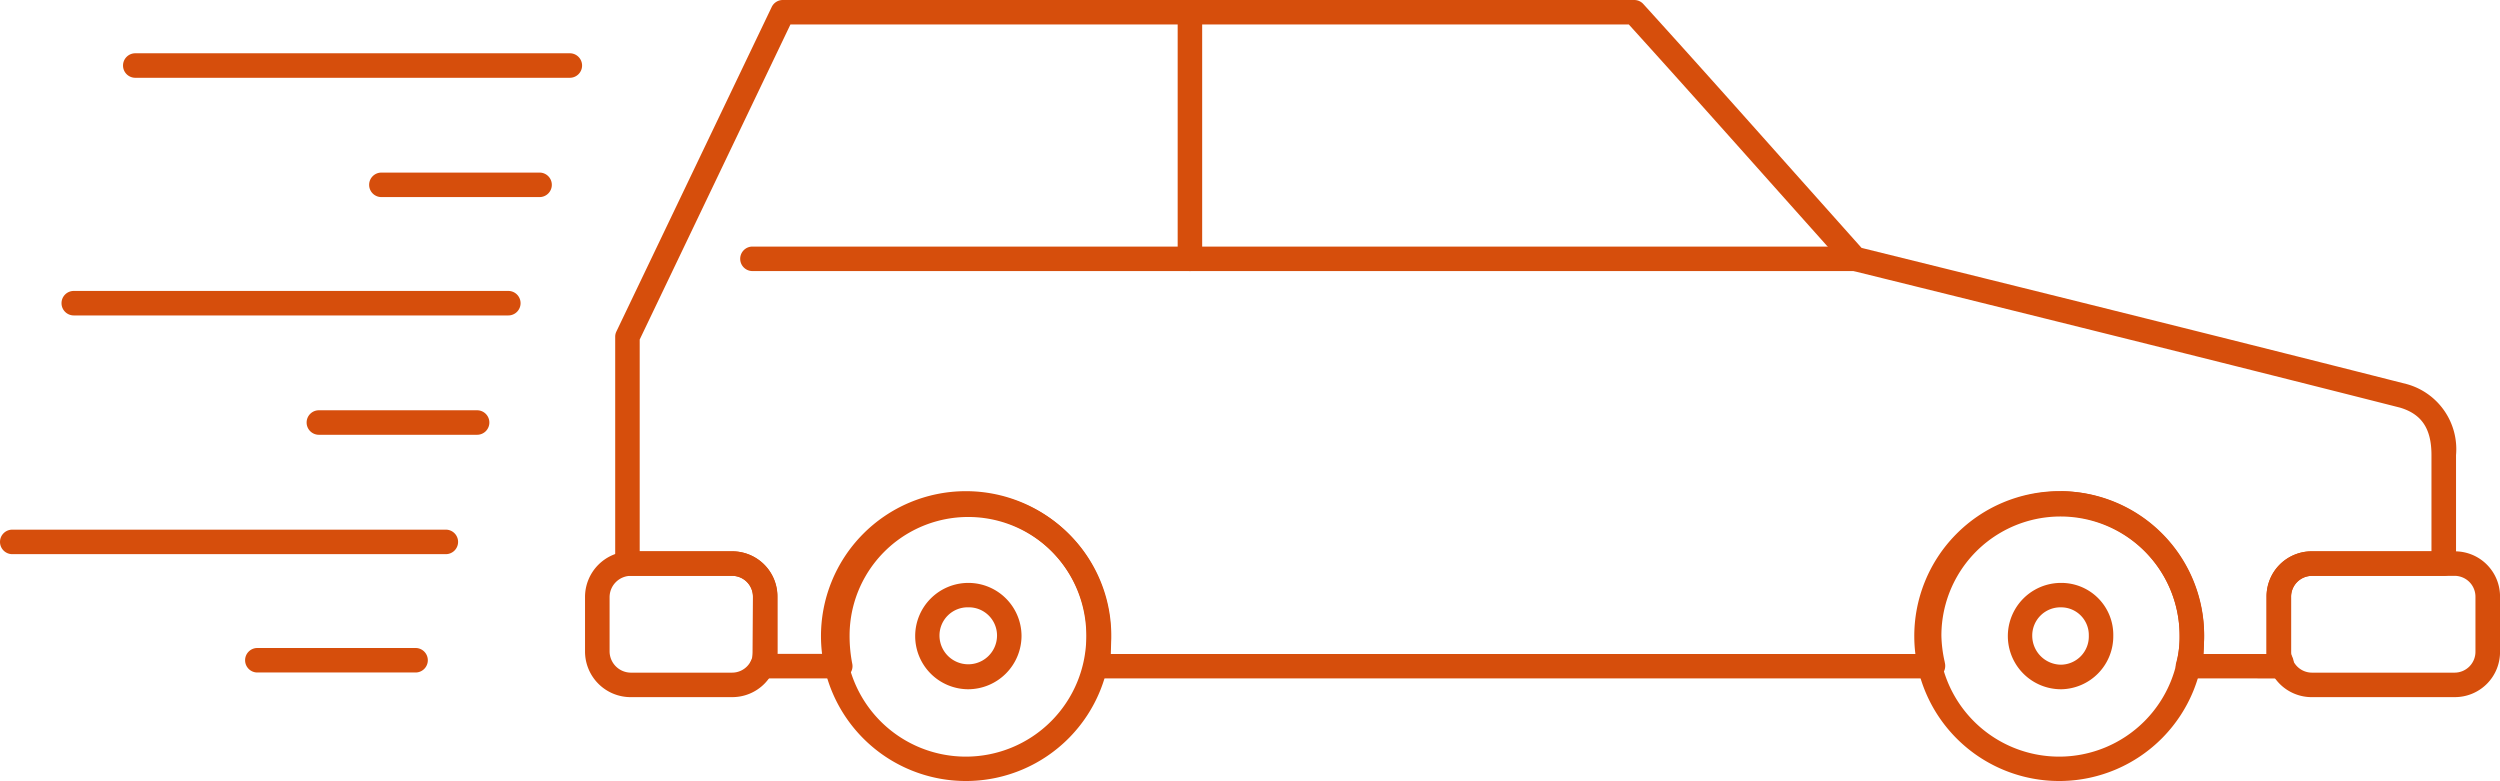 <svg xmlns="http://www.w3.org/2000/svg" xmlns:xlink="http://www.w3.org/1999/xlink" id="Raggruppa_647" data-name="Raggruppa 647" width="155.625" height="48.617" viewBox="0 0 155.625 48.617"><defs><clipPath id="clip-path"><rect id="Rettangolo_295" data-name="Rettangolo 295" width="155.625" height="48.617" fill="#d64e0c"></rect></clipPath></defs><g id="Raggruppa_646" data-name="Raggruppa 646" clip-path="url(#clip-path)"><path id="Tracciato_3679" data-name="Tracciato 3679" d="M16.02,47.121a.762.762,0,0,1,0-1.525h9.849a.762.762,0,0,1,0,1.525ZM.763,39.754a.762.762,0,1,1,0-1.525h26.99a.762.762,0,1,1,0,1.525ZM19.85,32.323a.762.762,0,1,1,0-1.525H29.7a.762.762,0,1,1,0,1.525ZM4.592,24.894a.762.762,0,1,1,0-1.525H31.643a.762.762,0,0,1,0,1.525Zm19.149-7.368a.762.762,0,1,1,0-1.524h9.848a.762.762,0,1,1,0,1.524ZM8.421,10.1a.762.762,0,0,1,0-1.525H35.472a.762.762,0,0,1,0,1.525Z" transform="translate(0 -5.258)" fill="#d64e0c"></path><path id="Tracciato_3680" data-name="Tracciato 3680" d="M190.348,16.874a.763.763,0,0,1-.763-.762V.763a.763.763,0,1,1,1.525,0V16.112a.763.763,0,0,1-.763.762" transform="translate(-116.275)" fill="#d64e0c"></path><path id="Tracciato_3681" data-name="Tracciato 3681" d="M119.922,41.219a.762.762,0,0,1,0-1.525h68.631a.762.762,0,1,1,0,1.525Z" transform="translate(-73.082 -24.345)" fill="#d64e0c"></path><path id="Tracciato_3682" data-name="Tracciato 3682" d="M196.941,42.231a.762.762,0,0,1-.73-.98,5.762,5.762,0,0,0,.21-1.685,7.414,7.414,0,1,0-14.828,0,8.09,8.09,0,0,0,.2,1.612l.023.119a.783.783,0,0,1-.156.644.773.773,0,0,1-.586.29h-52.1a.764.764,0,0,1-.747-.912,8.791,8.791,0,0,0,.167-1.754,7.383,7.383,0,1,0-14.766,0,8.939,8.939,0,0,0,.167,1.757.75.75,0,0,1-.158.627.76.76,0,0,1-.589.282H108.19a.762.762,0,0,1-.684-1.1l.079-.159.025-3.8a1.3,1.3,0,0,0-1.305-1.329H99.983a.957.957,0,0,1-.946-.763V20.962a.745.745,0,0,1,.073-.323l9.668-20.2A.767.767,0,0,1,109.466,0h53.008a.764.764,0,0,1,.564.251C166.3,3.843,169.554,7.5,172.43,10.73l4.192,4.7.232.058c9.966,2.463,21.764,5.39,33.707,8.422a4.2,4.2,0,0,1,3.068,4.422v6.754a.763.763,0,0,1-.762.763H204.66a1.3,1.3,0,0,0-1.3,1.324v3.559l.08.162a1,1,0,0,1-.022.859.923.923,0,0,1-.636.48Zm-7.9-11.654a8.959,8.959,0,0,1,8.908,8.989c0,.118,0,.234-.006.346l-.023.8h3.914V37.17a2.809,2.809,0,0,1,2.829-2.849H212.1V28.33c0-1.635-.6-2.547-1.952-2.954C198.2,22.34,186.2,19.363,176.029,16.85a.747.747,0,0,1-.384-.23l-4.725-5.294c-2.794-3.135-5.683-6.376-8.554-9.547l-.23-.254H109.945l-9.383,19.611V34.321H106.3a2.809,2.809,0,0,1,2.829,2.849v3.535h3l-.021-.793c0-.125-.006-.235-.006-.347a8.908,8.908,0,1,1,17.816,0c0,.117,0,.232-.007.346l-.022.8h50.217l-.033-.8c-.005-.125-.009-.23-.009-.336a8.989,8.989,0,0,1,8.969-8.989" transform="translate(-60.741)" fill="#d64e0c"></path><path id="Tracciato_3683" data-name="Tracciato 3683" d="M367.7,97.833a2.809,2.809,0,0,1-2.829-2.849V91.606a2.809,2.809,0,0,1,2.829-2.849h8.875a2.809,2.809,0,0,1,2.83,2.849v3.377a2.809,2.809,0,0,1-2.83,2.849Zm0-7.551a1.3,1.3,0,0,0-1.3,1.324v3.377a1.3,1.3,0,0,0,1.3,1.325h8.875a1.3,1.3,0,0,0,1.3-1.325V91.606a1.3,1.3,0,0,0-1.3-1.324Z" transform="translate(-223.778 -54.436)" fill="#d64e0c"></path><path id="Tracciato_3684" data-name="Tracciato 3684" d="M97,97.833a2.842,2.842,0,0,1-2.829-2.849V91.606A2.842,2.842,0,0,1,97,88.757h6.322a2.809,2.809,0,0,1,2.829,2.849v3.377a2.809,2.809,0,0,1-2.829,2.849Zm0-7.551a1.332,1.332,0,0,0-1.3,1.324v3.377A1.332,1.332,0,0,0,97,96.308h6.322a1.3,1.3,0,0,0,1.305-1.325V91.606a1.3,1.3,0,0,0-1.305-1.324Z" transform="translate(-57.753 -54.436)" fill="#d64e0c"></path><path id="Tracciato_3685" data-name="Tracciato 3685" d="M150.614,100.457a3.31,3.31,0,1,1,3.316-3.341,3.332,3.332,0,0,1-3.316,3.341m0-5.1a1.754,1.754,0,0,0-1.791,1.755,1.791,1.791,0,1,0,3.582,0,1.755,1.755,0,0,0-1.791-1.755" transform="translate(-90.34 -57.551)" fill="#d64e0c"></path><path id="Tracciato_3686" data-name="Tracciato 3686" d="M317.56,97.113a9.021,9.021,0,1,1,8.908-9.052,9.021,9.021,0,0,1-8.908,9.052m0-16.516a7.5,7.5,0,1,0,7.383,7.464A7.463,7.463,0,0,0,317.56,80.6" transform="translate(-189.262 -48.496)" fill="#d64e0c"></path><path id="Tracciato_3687" data-name="Tracciato 3687" d="M141.56,97.113a9.021,9.021,0,1,1,8.908-9.052,9.021,9.021,0,0,1-8.908,9.052m0-16.516a7.5,7.5,0,1,0,7.383,7.464A7.463,7.463,0,0,0,141.56,80.6" transform="translate(-81.32 -48.496)" fill="#d64e0c"></path><path id="Tracciato_3688" data-name="Tracciato 3688" d="M326.527,100.457a3.31,3.31,0,1,1,0-6.62,3.232,3.232,0,0,1,3.254,3.28,3.3,3.3,0,0,1-3.254,3.341m0-5.1a1.754,1.754,0,0,0-1.791,1.755,1.805,1.805,0,0,0,1.791,1.815,1.755,1.755,0,0,0,1.73-1.815,1.724,1.724,0,0,0-1.73-1.755" transform="translate(-198.229 -57.551)" fill="#d64e0c"></path></g></svg>